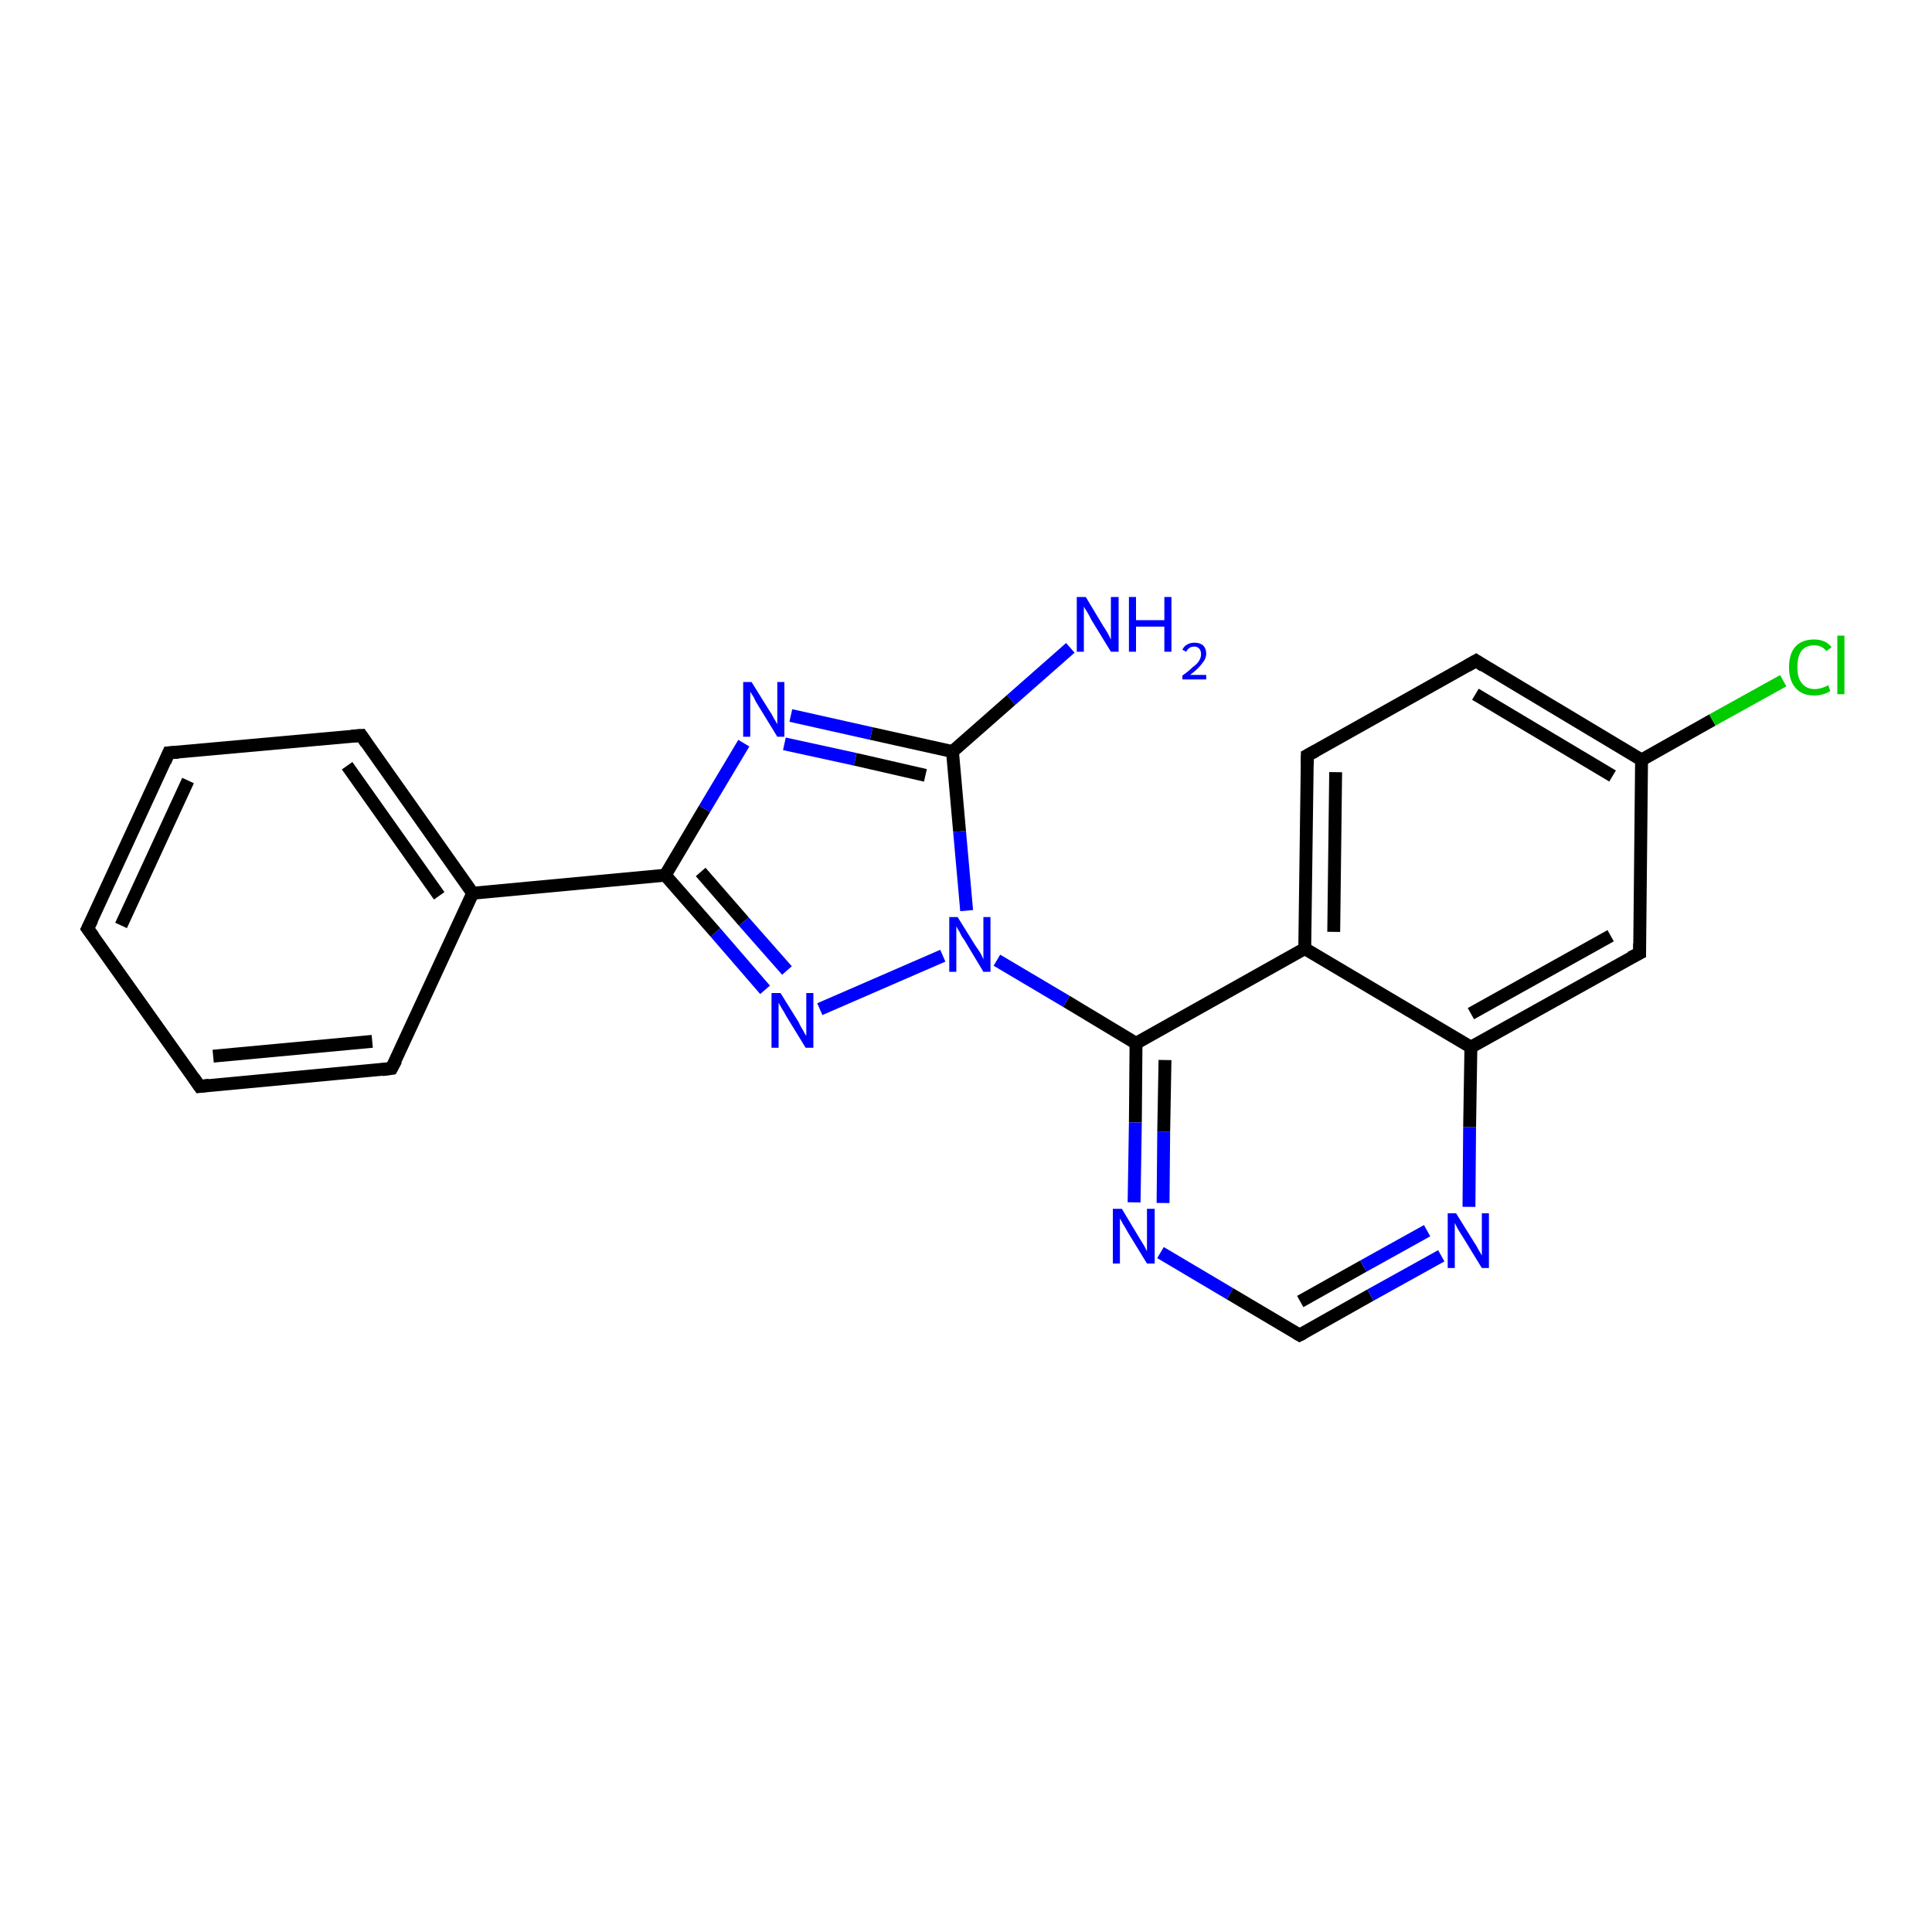 <?xml version='1.0' encoding='iso-8859-1'?>
<svg version='1.1' baseProfile='full'
              xmlns='http://www.w3.org/2000/svg'
                      xmlns:rdkit='http://www.rdkit.org/xml'
                      xmlns:xlink='http://www.w3.org/1999/xlink'
                  xml:space='preserve'
width='300px' height='300px' viewBox='0 0 300 300'>
<!-- END OF HEADER -->
<rect style='opacity:1.0;fill:#FFFFFF;stroke:none' width='300.0' height='300.0' x='0.0' y='0.0'> </rect>
<path class='bond-0 atom-0 atom-1' d='M 166.2,100.6 L 157.0,108.7' style='fill:none;fill-rule:evenodd;stroke:#0000FF;stroke-width:2.0px;stroke-linecap:butt;stroke-linejoin:miter;stroke-opacity:1' />
<path class='bond-0 atom-0 atom-1' d='M 157.0,108.7 L 147.9,116.7' style='fill:none;fill-rule:evenodd;stroke:#000000;stroke-width:2.0px;stroke-linecap:butt;stroke-linejoin:miter;stroke-opacity:1' />
<path class='bond-1 atom-1 atom-2' d='M 147.9,116.7 L 135.3,113.9' style='fill:none;fill-rule:evenodd;stroke:#000000;stroke-width:2.0px;stroke-linecap:butt;stroke-linejoin:miter;stroke-opacity:1' />
<path class='bond-1 atom-1 atom-2' d='M 135.3,113.9 L 122.8,111.1' style='fill:none;fill-rule:evenodd;stroke:#0000FF;stroke-width:2.0px;stroke-linecap:butt;stroke-linejoin:miter;stroke-opacity:1' />
<path class='bond-1 atom-1 atom-2' d='M 143.7,120.4 L 132.8,117.9' style='fill:none;fill-rule:evenodd;stroke:#000000;stroke-width:2.0px;stroke-linecap:butt;stroke-linejoin:miter;stroke-opacity:1' />
<path class='bond-1 atom-1 atom-2' d='M 132.8,117.9 L 121.8,115.5' style='fill:none;fill-rule:evenodd;stroke:#0000FF;stroke-width:2.0px;stroke-linecap:butt;stroke-linejoin:miter;stroke-opacity:1' />
<path class='bond-2 atom-2 atom-3' d='M 115.5,115.4 L 109.4,125.6' style='fill:none;fill-rule:evenodd;stroke:#0000FF;stroke-width:2.0px;stroke-linecap:butt;stroke-linejoin:miter;stroke-opacity:1' />
<path class='bond-2 atom-2 atom-3' d='M 109.4,125.6 L 103.3,135.9' style='fill:none;fill-rule:evenodd;stroke:#000000;stroke-width:2.0px;stroke-linecap:butt;stroke-linejoin:miter;stroke-opacity:1' />
<path class='bond-3 atom-3 atom-4' d='M 103.3,135.9 L 111.1,144.8' style='fill:none;fill-rule:evenodd;stroke:#000000;stroke-width:2.0px;stroke-linecap:butt;stroke-linejoin:miter;stroke-opacity:1' />
<path class='bond-3 atom-3 atom-4' d='M 111.1,144.8 L 118.8,153.7' style='fill:none;fill-rule:evenodd;stroke:#0000FF;stroke-width:2.0px;stroke-linecap:butt;stroke-linejoin:miter;stroke-opacity:1' />
<path class='bond-3 atom-3 atom-4' d='M 108.8,135.4 L 115.5,143.1' style='fill:none;fill-rule:evenodd;stroke:#000000;stroke-width:2.0px;stroke-linecap:butt;stroke-linejoin:miter;stroke-opacity:1' />
<path class='bond-3 atom-3 atom-4' d='M 115.5,143.1 L 122.2,150.7' style='fill:none;fill-rule:evenodd;stroke:#0000FF;stroke-width:2.0px;stroke-linecap:butt;stroke-linejoin:miter;stroke-opacity:1' />
<path class='bond-4 atom-4 atom-5' d='M 127.3,156.7 L 146.4,148.4' style='fill:none;fill-rule:evenodd;stroke:#0000FF;stroke-width:2.0px;stroke-linecap:butt;stroke-linejoin:miter;stroke-opacity:1' />
<path class='bond-5 atom-5 atom-6' d='M 154.8,149.1 L 165.6,155.5' style='fill:none;fill-rule:evenodd;stroke:#0000FF;stroke-width:2.0px;stroke-linecap:butt;stroke-linejoin:miter;stroke-opacity:1' />
<path class='bond-5 atom-5 atom-6' d='M 165.6,155.5 L 176.4,162.0' style='fill:none;fill-rule:evenodd;stroke:#000000;stroke-width:2.0px;stroke-linecap:butt;stroke-linejoin:miter;stroke-opacity:1' />
<path class='bond-6 atom-6 atom-7' d='M 176.4,162.0 L 176.3,174.3' style='fill:none;fill-rule:evenodd;stroke:#000000;stroke-width:2.0px;stroke-linecap:butt;stroke-linejoin:miter;stroke-opacity:1' />
<path class='bond-6 atom-6 atom-7' d='M 176.3,174.3 L 176.1,186.7' style='fill:none;fill-rule:evenodd;stroke:#0000FF;stroke-width:2.0px;stroke-linecap:butt;stroke-linejoin:miter;stroke-opacity:1' />
<path class='bond-6 atom-6 atom-7' d='M 180.9,164.6 L 180.7,175.7' style='fill:none;fill-rule:evenodd;stroke:#000000;stroke-width:2.0px;stroke-linecap:butt;stroke-linejoin:miter;stroke-opacity:1' />
<path class='bond-6 atom-6 atom-7' d='M 180.7,175.7 L 180.6,186.8' style='fill:none;fill-rule:evenodd;stroke:#0000FF;stroke-width:2.0px;stroke-linecap:butt;stroke-linejoin:miter;stroke-opacity:1' />
<path class='bond-7 atom-7 atom-8' d='M 180.2,194.5 L 191.0,200.9' style='fill:none;fill-rule:evenodd;stroke:#0000FF;stroke-width:2.0px;stroke-linecap:butt;stroke-linejoin:miter;stroke-opacity:1' />
<path class='bond-7 atom-7 atom-8' d='M 191.0,200.9 L 201.8,207.3' style='fill:none;fill-rule:evenodd;stroke:#000000;stroke-width:2.0px;stroke-linecap:butt;stroke-linejoin:miter;stroke-opacity:1' />
<path class='bond-8 atom-8 atom-9' d='M 201.8,207.3 L 212.8,201.1' style='fill:none;fill-rule:evenodd;stroke:#000000;stroke-width:2.0px;stroke-linecap:butt;stroke-linejoin:miter;stroke-opacity:1' />
<path class='bond-8 atom-8 atom-9' d='M 212.8,201.1 L 223.8,195.0' style='fill:none;fill-rule:evenodd;stroke:#0000FF;stroke-width:2.0px;stroke-linecap:butt;stroke-linejoin:miter;stroke-opacity:1' />
<path class='bond-8 atom-8 atom-9' d='M 201.9,202.1 L 211.7,196.6' style='fill:none;fill-rule:evenodd;stroke:#000000;stroke-width:2.0px;stroke-linecap:butt;stroke-linejoin:miter;stroke-opacity:1' />
<path class='bond-8 atom-8 atom-9' d='M 211.7,196.6 L 221.6,191.1' style='fill:none;fill-rule:evenodd;stroke:#0000FF;stroke-width:2.0px;stroke-linecap:butt;stroke-linejoin:miter;stroke-opacity:1' />
<path class='bond-9 atom-9 atom-10' d='M 228.1,187.4 L 228.2,175.0' style='fill:none;fill-rule:evenodd;stroke:#0000FF;stroke-width:2.0px;stroke-linecap:butt;stroke-linejoin:miter;stroke-opacity:1' />
<path class='bond-9 atom-9 atom-10' d='M 228.2,175.0 L 228.4,162.6' style='fill:none;fill-rule:evenodd;stroke:#000000;stroke-width:2.0px;stroke-linecap:butt;stroke-linejoin:miter;stroke-opacity:1' />
<path class='bond-10 atom-10 atom-11' d='M 228.4,162.6 L 254.6,148.0' style='fill:none;fill-rule:evenodd;stroke:#000000;stroke-width:2.0px;stroke-linecap:butt;stroke-linejoin:miter;stroke-opacity:1' />
<path class='bond-10 atom-10 atom-11' d='M 228.4,157.4 L 250.1,145.3' style='fill:none;fill-rule:evenodd;stroke:#000000;stroke-width:2.0px;stroke-linecap:butt;stroke-linejoin:miter;stroke-opacity:1' />
<path class='bond-11 atom-11 atom-12' d='M 254.6,148.0 L 254.9,118.0' style='fill:none;fill-rule:evenodd;stroke:#000000;stroke-width:2.0px;stroke-linecap:butt;stroke-linejoin:miter;stroke-opacity:1' />
<path class='bond-12 atom-12 atom-13' d='M 254.9,118.0 L 265.9,111.8' style='fill:none;fill-rule:evenodd;stroke:#000000;stroke-width:2.0px;stroke-linecap:butt;stroke-linejoin:miter;stroke-opacity:1' />
<path class='bond-12 atom-12 atom-13' d='M 265.9,111.8 L 276.9,105.7' style='fill:none;fill-rule:evenodd;stroke:#00CC00;stroke-width:2.0px;stroke-linecap:butt;stroke-linejoin:miter;stroke-opacity:1' />
<path class='bond-13 atom-12 atom-14' d='M 254.9,118.0 L 229.2,102.6' style='fill:none;fill-rule:evenodd;stroke:#000000;stroke-width:2.0px;stroke-linecap:butt;stroke-linejoin:miter;stroke-opacity:1' />
<path class='bond-13 atom-12 atom-14' d='M 250.4,120.5 L 229.1,107.8' style='fill:none;fill-rule:evenodd;stroke:#000000;stroke-width:2.0px;stroke-linecap:butt;stroke-linejoin:miter;stroke-opacity:1' />
<path class='bond-14 atom-14 atom-15' d='M 229.2,102.6 L 203.0,117.3' style='fill:none;fill-rule:evenodd;stroke:#000000;stroke-width:2.0px;stroke-linecap:butt;stroke-linejoin:miter;stroke-opacity:1' />
<path class='bond-15 atom-15 atom-16' d='M 203.0,117.3 L 202.6,147.3' style='fill:none;fill-rule:evenodd;stroke:#000000;stroke-width:2.0px;stroke-linecap:butt;stroke-linejoin:miter;stroke-opacity:1' />
<path class='bond-15 atom-15 atom-16' d='M 207.4,119.9 L 207.1,144.7' style='fill:none;fill-rule:evenodd;stroke:#000000;stroke-width:2.0px;stroke-linecap:butt;stroke-linejoin:miter;stroke-opacity:1' />
<path class='bond-16 atom-3 atom-17' d='M 103.3,135.9 L 73.4,138.7' style='fill:none;fill-rule:evenodd;stroke:#000000;stroke-width:2.0px;stroke-linecap:butt;stroke-linejoin:miter;stroke-opacity:1' />
<path class='bond-17 atom-17 atom-18' d='M 73.4,138.7 L 56.1,114.2' style='fill:none;fill-rule:evenodd;stroke:#000000;stroke-width:2.0px;stroke-linecap:butt;stroke-linejoin:miter;stroke-opacity:1' />
<path class='bond-17 atom-17 atom-18' d='M 68.2,139.1 L 53.9,118.9' style='fill:none;fill-rule:evenodd;stroke:#000000;stroke-width:2.0px;stroke-linecap:butt;stroke-linejoin:miter;stroke-opacity:1' />
<path class='bond-18 atom-18 atom-19' d='M 56.1,114.2 L 26.2,116.9' style='fill:none;fill-rule:evenodd;stroke:#000000;stroke-width:2.0px;stroke-linecap:butt;stroke-linejoin:miter;stroke-opacity:1' />
<path class='bond-19 atom-19 atom-20' d='M 26.2,116.9 L 13.6,144.2' style='fill:none;fill-rule:evenodd;stroke:#000000;stroke-width:2.0px;stroke-linecap:butt;stroke-linejoin:miter;stroke-opacity:1' />
<path class='bond-19 atom-19 atom-20' d='M 29.2,121.2 L 18.8,143.7' style='fill:none;fill-rule:evenodd;stroke:#000000;stroke-width:2.0px;stroke-linecap:butt;stroke-linejoin:miter;stroke-opacity:1' />
<path class='bond-20 atom-20 atom-21' d='M 13.6,144.2 L 31.0,168.7' style='fill:none;fill-rule:evenodd;stroke:#000000;stroke-width:2.0px;stroke-linecap:butt;stroke-linejoin:miter;stroke-opacity:1' />
<path class='bond-21 atom-21 atom-22' d='M 31.0,168.7 L 60.8,165.9' style='fill:none;fill-rule:evenodd;stroke:#000000;stroke-width:2.0px;stroke-linecap:butt;stroke-linejoin:miter;stroke-opacity:1' />
<path class='bond-21 atom-21 atom-22' d='M 33.1,164.0 L 57.8,161.7' style='fill:none;fill-rule:evenodd;stroke:#000000;stroke-width:2.0px;stroke-linecap:butt;stroke-linejoin:miter;stroke-opacity:1' />
<path class='bond-22 atom-5 atom-1' d='M 150.1,141.4 L 149.0,129.1' style='fill:none;fill-rule:evenodd;stroke:#0000FF;stroke-width:2.0px;stroke-linecap:butt;stroke-linejoin:miter;stroke-opacity:1' />
<path class='bond-22 atom-5 atom-1' d='M 149.0,129.1 L 147.9,116.7' style='fill:none;fill-rule:evenodd;stroke:#000000;stroke-width:2.0px;stroke-linecap:butt;stroke-linejoin:miter;stroke-opacity:1' />
<path class='bond-23 atom-16 atom-6' d='M 202.6,147.3 L 176.4,162.0' style='fill:none;fill-rule:evenodd;stroke:#000000;stroke-width:2.0px;stroke-linecap:butt;stroke-linejoin:miter;stroke-opacity:1' />
<path class='bond-24 atom-22 atom-17' d='M 60.8,165.9 L 73.4,138.7' style='fill:none;fill-rule:evenodd;stroke:#000000;stroke-width:2.0px;stroke-linecap:butt;stroke-linejoin:miter;stroke-opacity:1' />
<path class='bond-25 atom-16 atom-10' d='M 202.6,147.3 L 228.4,162.6' style='fill:none;fill-rule:evenodd;stroke:#000000;stroke-width:2.0px;stroke-linecap:butt;stroke-linejoin:miter;stroke-opacity:1' />
<path d='M 201.3,207.0 L 201.8,207.3 L 202.4,207.0' style='fill:none;stroke:#000000;stroke-width:2.0px;stroke-linecap:butt;stroke-linejoin:miter;stroke-opacity:1;' />
<path d='M 253.2,148.7 L 254.6,148.0 L 254.6,146.5' style='fill:none;stroke:#000000;stroke-width:2.0px;stroke-linecap:butt;stroke-linejoin:miter;stroke-opacity:1;' />
<path d='M 230.4,103.4 L 229.2,102.6 L 227.8,103.4' style='fill:none;stroke:#000000;stroke-width:2.0px;stroke-linecap:butt;stroke-linejoin:miter;stroke-opacity:1;' />
<path d='M 204.3,116.6 L 203.0,117.3 L 203.0,118.8' style='fill:none;stroke:#000000;stroke-width:2.0px;stroke-linecap:butt;stroke-linejoin:miter;stroke-opacity:1;' />
<path d='M 56.9,115.4 L 56.1,114.2 L 54.6,114.3' style='fill:none;stroke:#000000;stroke-width:2.0px;stroke-linecap:butt;stroke-linejoin:miter;stroke-opacity:1;' />
<path d='M 27.7,116.8 L 26.2,116.9 L 25.6,118.3' style='fill:none;stroke:#000000;stroke-width:2.0px;stroke-linecap:butt;stroke-linejoin:miter;stroke-opacity:1;' />
<path d='M 14.3,142.8 L 13.6,144.2 L 14.5,145.4' style='fill:none;stroke:#000000;stroke-width:2.0px;stroke-linecap:butt;stroke-linejoin:miter;stroke-opacity:1;' />
<path d='M 30.1,167.4 L 31.0,168.7 L 32.5,168.5' style='fill:none;stroke:#000000;stroke-width:2.0px;stroke-linecap:butt;stroke-linejoin:miter;stroke-opacity:1;' />
<path d='M 59.3,166.1 L 60.8,165.9 L 61.5,164.6' style='fill:none;stroke:#000000;stroke-width:2.0px;stroke-linecap:butt;stroke-linejoin:miter;stroke-opacity:1;' />
<path class='atom-0' d='M 168.6 92.7
L 171.3 97.2
Q 171.6 97.6, 172.1 98.5
Q 172.5 99.3, 172.5 99.3
L 172.5 92.7
L 173.7 92.7
L 173.7 101.2
L 172.5 101.2
L 169.5 96.3
Q 169.2 95.7, 168.8 95.0
Q 168.4 94.4, 168.3 94.2
L 168.3 101.2
L 167.2 101.2
L 167.2 92.7
L 168.6 92.7
' fill='#0000FF'/>
<path class='atom-0' d='M 175.3 92.7
L 176.4 92.7
L 176.4 96.3
L 180.8 96.3
L 180.8 92.7
L 181.9 92.7
L 181.9 101.2
L 180.8 101.2
L 180.8 97.3
L 176.4 97.3
L 176.4 101.2
L 175.3 101.2
L 175.3 92.7
' fill='#0000FF'/>
<path class='atom-0' d='M 183.6 100.9
Q 183.8 100.4, 184.3 100.1
Q 184.8 99.8, 185.5 99.8
Q 186.3 99.8, 186.8 100.2
Q 187.3 100.7, 187.3 101.5
Q 187.3 102.3, 186.6 103.1
Q 186.0 103.9, 184.8 104.8
L 187.3 104.8
L 187.3 105.5
L 183.6 105.5
L 183.6 104.9
Q 184.6 104.2, 185.2 103.6
Q 185.9 103.1, 186.2 102.6
Q 186.5 102.1, 186.5 101.6
Q 186.5 101.0, 186.2 100.7
Q 185.9 100.4, 185.5 100.4
Q 185.0 100.4, 184.7 100.6
Q 184.4 100.8, 184.2 101.2
L 183.6 100.9
' fill='#0000FF'/>
<path class='atom-2' d='M 116.7 105.9
L 119.5 110.4
Q 119.8 110.8, 120.2 111.6
Q 120.7 112.4, 120.7 112.5
L 120.7 105.9
L 121.8 105.9
L 121.8 114.4
L 120.7 114.4
L 117.7 109.5
Q 117.3 108.9, 117.0 108.2
Q 116.6 107.6, 116.5 107.4
L 116.5 114.4
L 115.4 114.4
L 115.4 105.9
L 116.7 105.9
' fill='#0000FF'/>
<path class='atom-4' d='M 121.2 154.2
L 124.0 158.7
Q 124.2 159.2, 124.7 160.0
Q 125.1 160.8, 125.2 160.8
L 125.2 154.2
L 126.3 154.2
L 126.3 162.7
L 125.1 162.7
L 122.1 157.8
Q 121.8 157.2, 121.4 156.6
Q 121.0 155.9, 120.9 155.7
L 120.9 162.7
L 119.8 162.7
L 119.8 154.2
L 121.2 154.2
' fill='#0000FF'/>
<path class='atom-5' d='M 148.7 142.4
L 151.5 146.9
Q 151.8 147.3, 152.3 148.1
Q 152.7 148.9, 152.7 149.0
L 152.7 142.4
L 153.8 142.4
L 153.8 150.9
L 152.7 150.9
L 149.7 145.9
Q 149.3 145.4, 149.0 144.7
Q 148.6 144.1, 148.5 143.8
L 148.5 150.9
L 147.4 150.9
L 147.4 142.4
L 148.7 142.4
' fill='#0000FF'/>
<path class='atom-7' d='M 174.2 187.7
L 176.9 192.2
Q 177.2 192.7, 177.7 193.5
Q 178.1 194.3, 178.1 194.3
L 178.1 187.7
L 179.3 187.7
L 179.3 196.2
L 178.1 196.2
L 175.1 191.3
Q 174.8 190.7, 174.4 190.1
Q 174.0 189.4, 173.9 189.2
L 173.9 196.2
L 172.8 196.2
L 172.8 187.7
L 174.2 187.7
' fill='#0000FF'/>
<path class='atom-9' d='M 226.1 188.4
L 228.9 192.9
Q 229.2 193.3, 229.6 194.1
Q 230.1 194.9, 230.1 195.0
L 230.1 188.4
L 231.2 188.4
L 231.2 196.9
L 230.1 196.9
L 227.1 192.0
Q 226.7 191.4, 226.3 190.7
Q 226.0 190.1, 225.9 189.9
L 225.9 196.9
L 224.8 196.9
L 224.8 188.4
L 226.1 188.4
' fill='#0000FF'/>
<path class='atom-13' d='M 277.8 103.6
Q 277.8 101.5, 278.8 100.4
Q 279.8 99.3, 281.7 99.3
Q 283.5 99.3, 284.4 100.5
L 283.6 101.1
Q 282.9 100.2, 281.7 100.2
Q 280.4 100.2, 279.7 101.1
Q 279.1 102.0, 279.1 103.6
Q 279.1 105.3, 279.8 106.1
Q 280.5 107.0, 281.8 107.0
Q 282.8 107.0, 283.9 106.4
L 284.2 107.3
Q 283.8 107.6, 283.1 107.8
Q 282.4 108.0, 281.7 108.0
Q 279.8 108.0, 278.8 106.8
Q 277.8 105.7, 277.8 103.6
' fill='#00CC00'/>
<path class='atom-13' d='M 285.3 98.7
L 286.4 98.7
L 286.4 107.8
L 285.3 107.8
L 285.3 98.7
' fill='#00CC00'/>
</svg>
